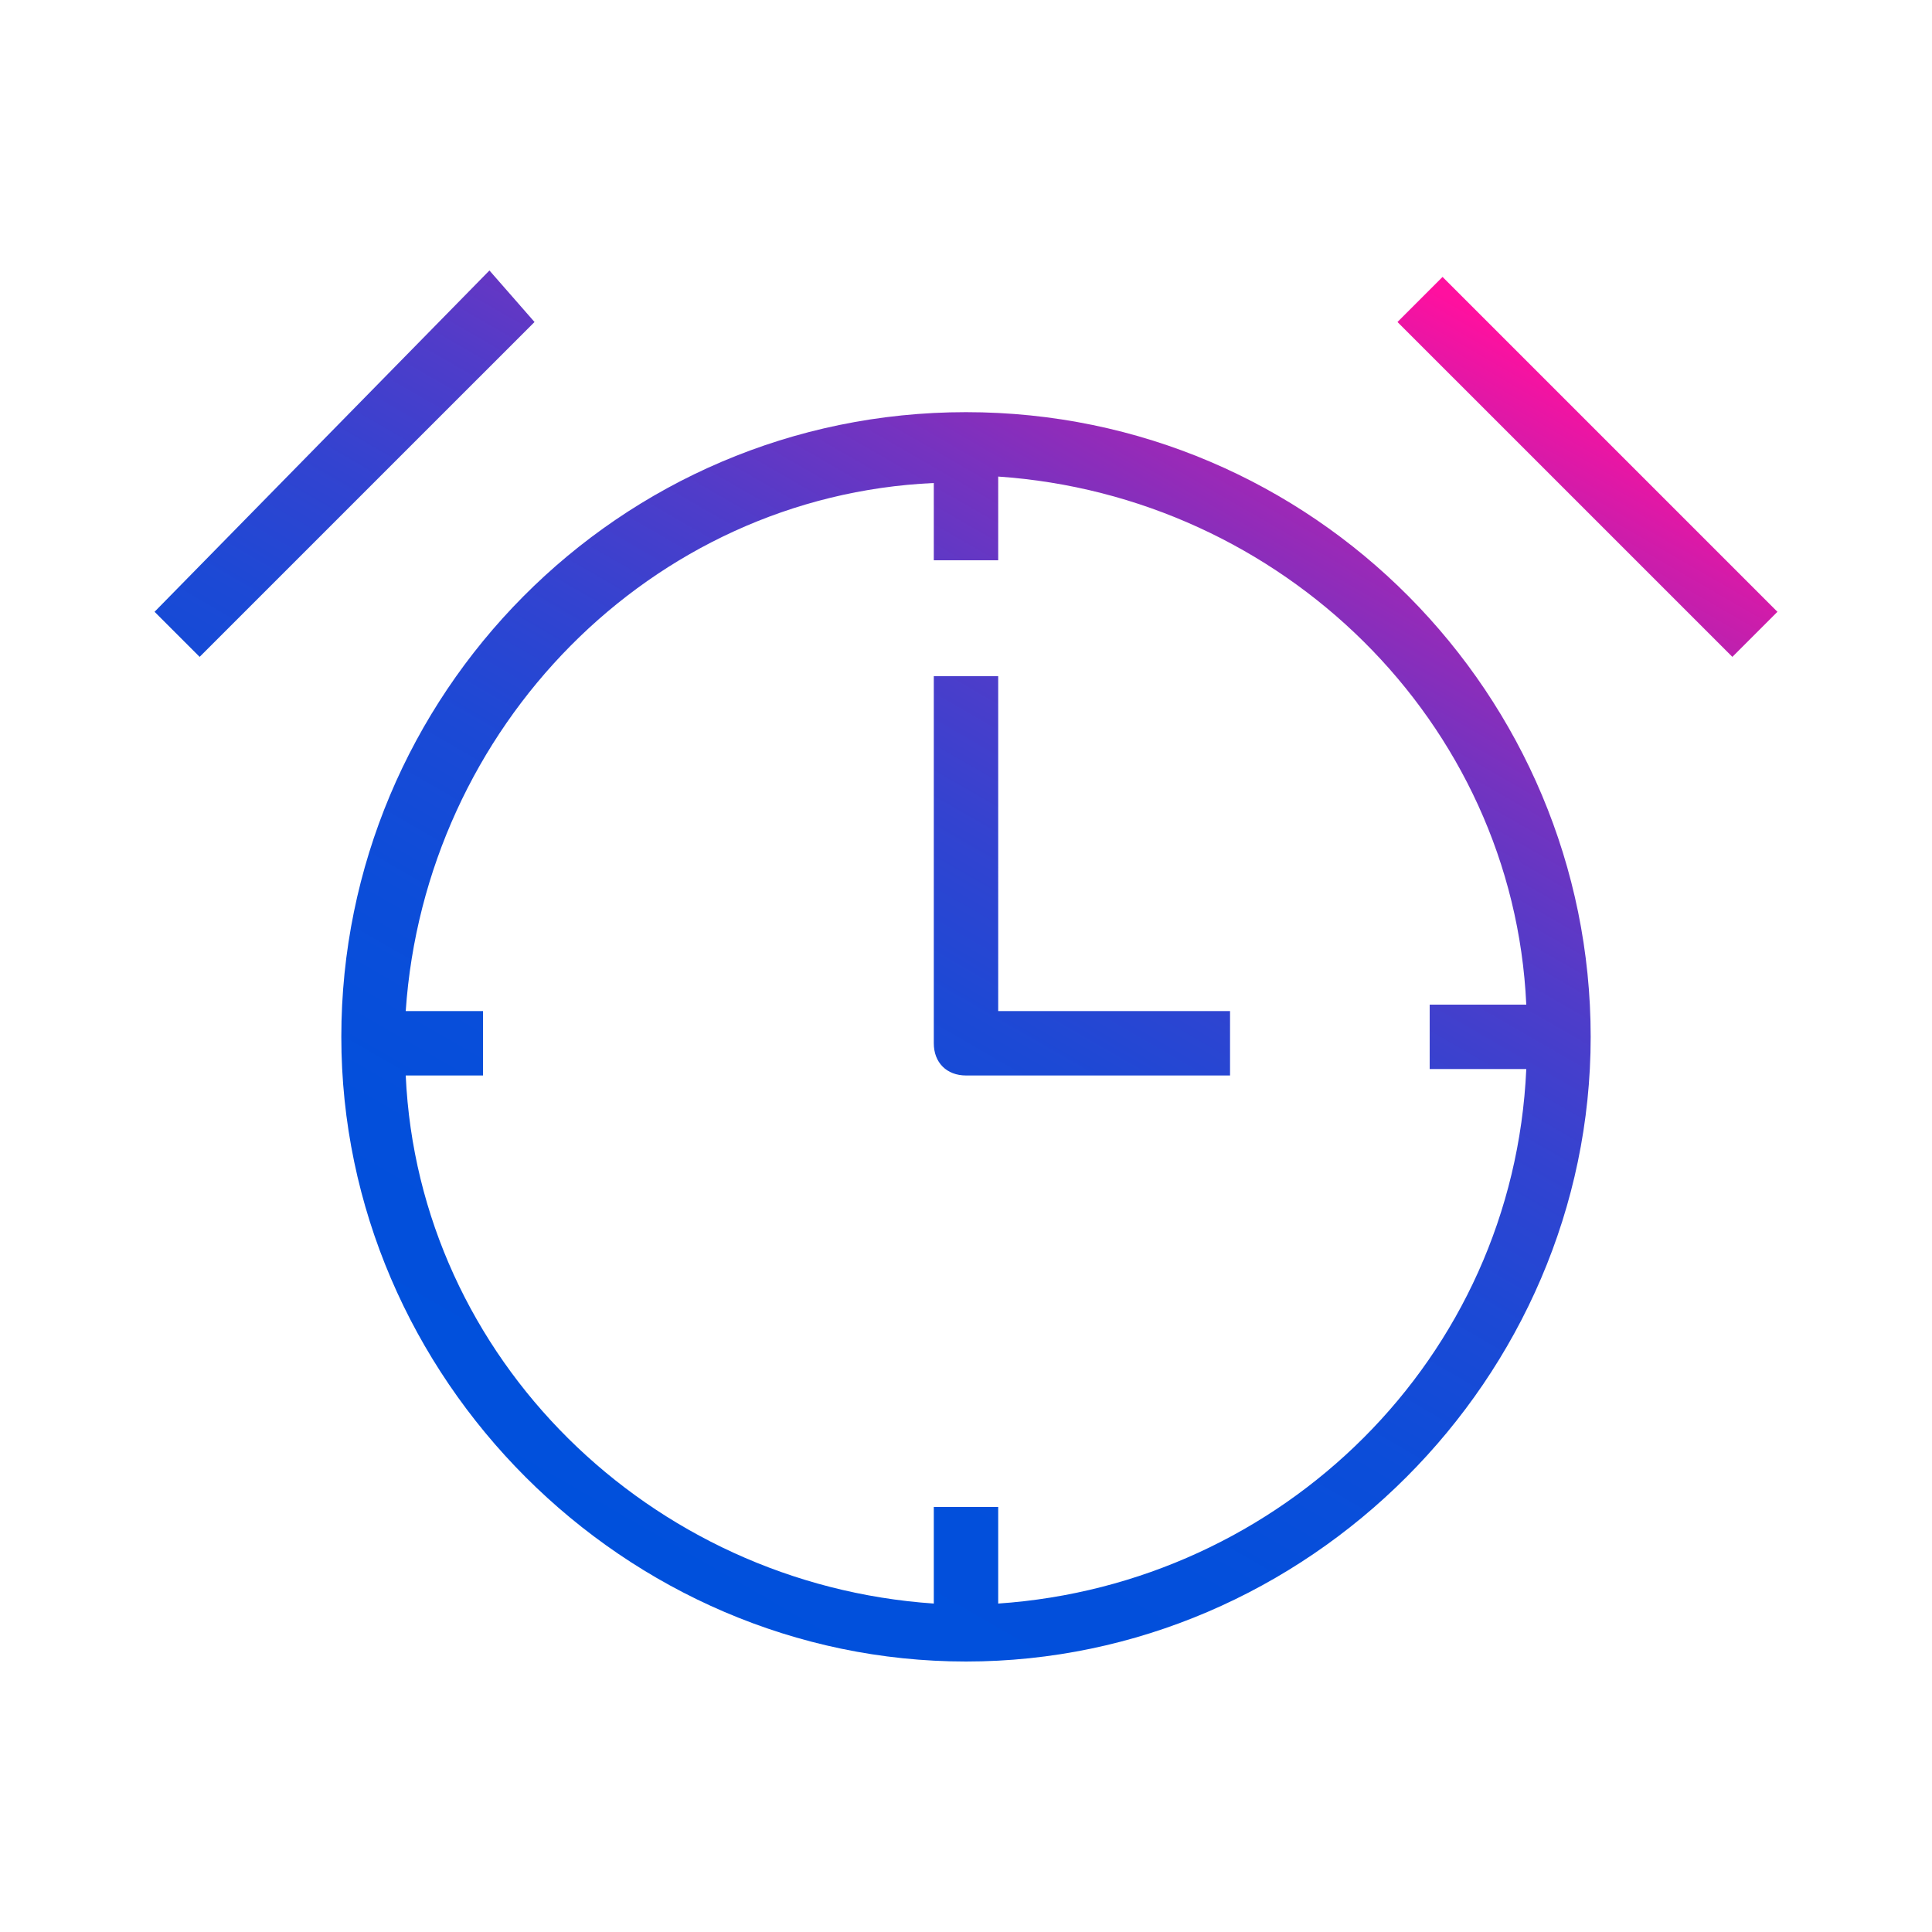 <?xml version="1.0" encoding="utf-8"?>
<!-- Generator: Adobe Illustrator 26.1.0, SVG Export Plug-In . SVG Version: 6.00 Build 0)  -->
<svg version="1.1" id="Layer_1" xmlns="http://www.w3.org/2000/svg" xmlns:xlink="http://www.w3.org/1999/xlink" x="0px" y="0px"
	 viewBox="0 0 30 30" style="enable-background:new 0 0 30 30;" xml:space="preserve">
<style type="text/css">
	.st0{fill:url(#SVGID_1_);}
</style>
<linearGradient id="SVGID_1_" gradientUnits="userSpaceOnUse" x1="8.147" y1="1071.443" x2="19.991" y2="1050.912" gradientTransform="matrix(1 0 0 1 0 -1048)">
	<stop  offset="0" style="stop-color:#0050DC"/>
	<stop  offset="0.177" style="stop-color:#034FDB"/>
	<stop  offset="0.308" style="stop-color:#0C4DD9"/>
	<stop  offset="0.425" style="stop-color:#1C49D5"/>
	<stop  offset="0.532" style="stop-color:#3343D0"/>
	<stop  offset="0.634" style="stop-color:#503CC9"/>
	<stop  offset="0.731" style="stop-color:#7433C0"/>
	<stop  offset="0.825" style="stop-color:#9F28B6"/>
	<stop  offset="0.914" style="stop-color:#CF1CAA"/>
	<stop  offset="0.99" style="stop-color:#FF109F"/>
</linearGradient>
<path class="st0" d="M15,6.4c-5.4,0-9.7,4.4-9.7,9.7s4.4,9.7,9.7,9.7s9.7-4.4,9.7-9.7S20.4,6.4,15,6.4z M15.5,24.9v-1.5h-1v1.5
	c-4.4-0.3-8-3.8-8.2-8.2h1.2v-1H6.3c0.3-4.4,3.8-8,8.2-8.2v1.2h1V7.4c4.4,0.3,8,3.8,8.2,8.2h-1.5v1h1.5
	C23.5,21.1,19.9,24.6,15.5,24.9z M15.5,15.7h3.6v1H15c-0.3,0-0.5-0.2-0.5-0.5v-5.7h1V15.7z M26.9,10.2L21.7,5l0.7-0.7l5.2,5.2
	L26.9,10.2z M3.1,10.2L2.4,9.5l5.2-5.3L8.3,5L3.1,10.2z"/>
</svg>
